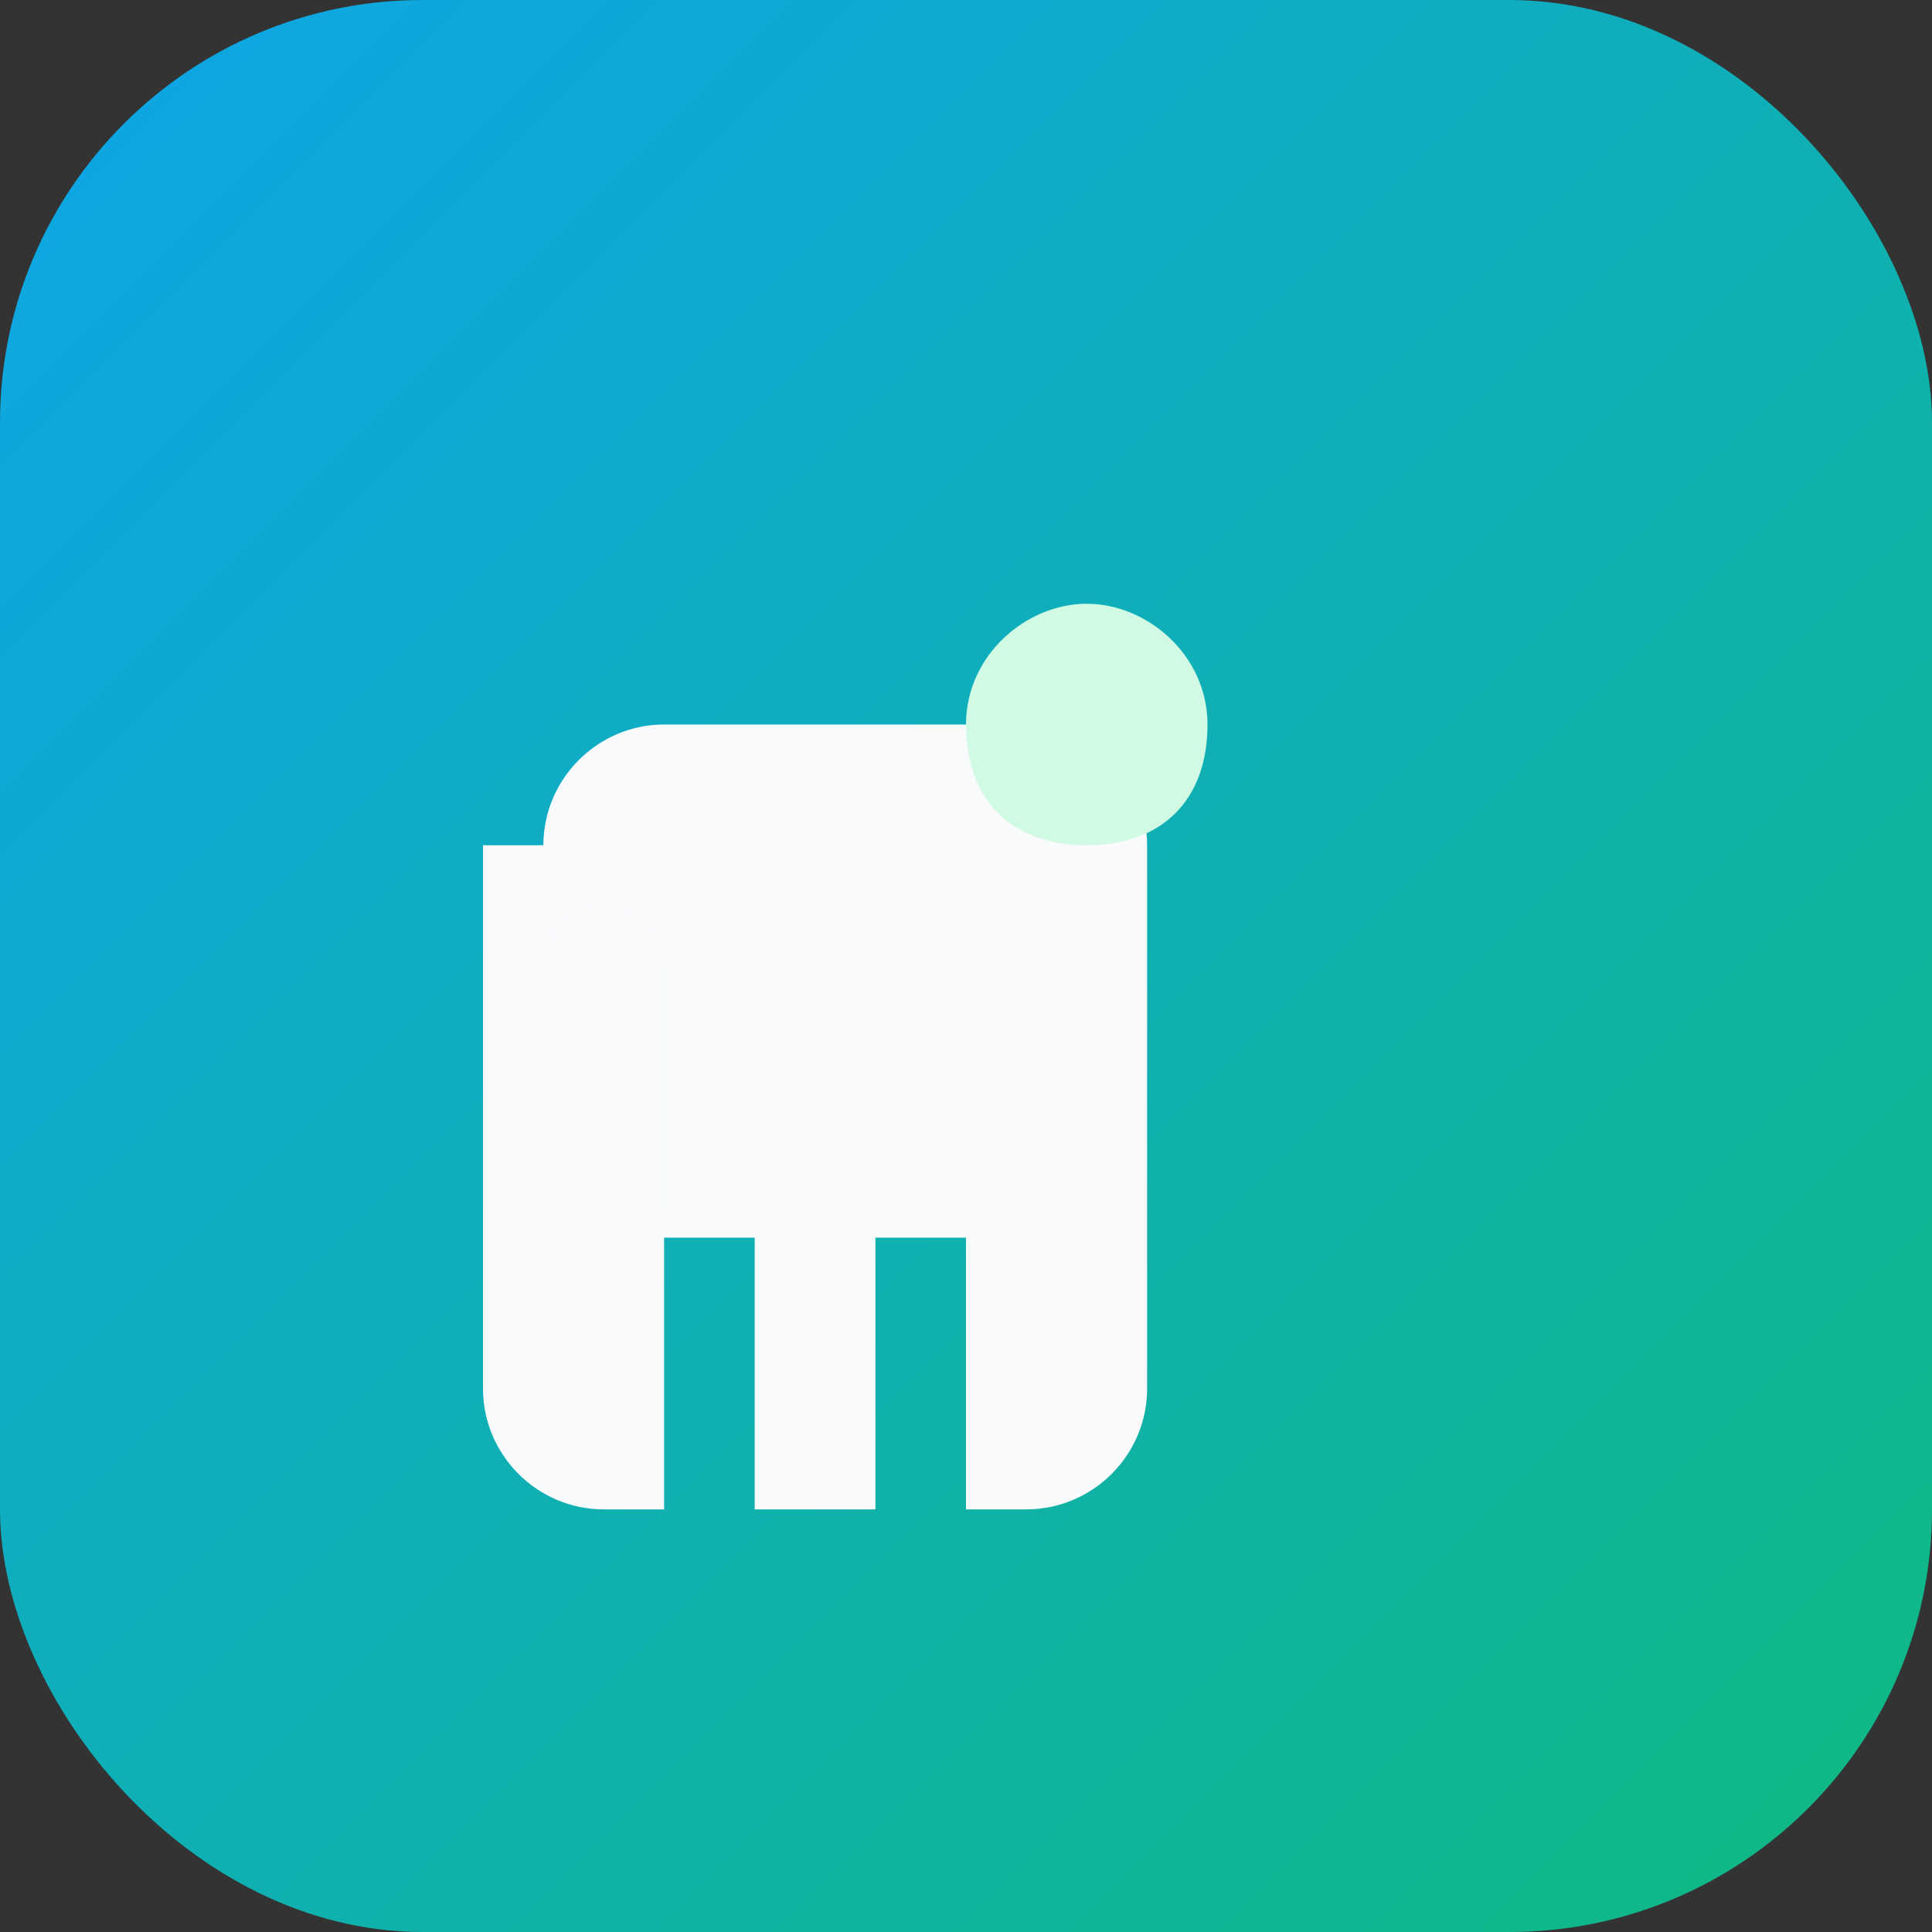 <svg xmlns="http://www.w3.org/2000/svg" viewBox="0 0 64 64">
  <rect x="0" y="0" width="64" height="64" fill="#333333" stroke="none"/>
  <defs>
    <linearGradient id="bg" x1="0%" y1="0%" x2="100%" y2="100%">
      <stop offset="0%" stop-color="#0EA5E9"/>
      <stop offset="100%" stop-color="#10B981"/>
    </linearGradient>
  </defs>
  <rect width="64" height="64" rx="14" fill="url(#bg)"/>
  <path
    fill="#F8FAFC"
    d="M18 28c0-2.2 1.8-4 4-4h12c2.2 0 4 1.8 4 4v18c0 2.2-1.8 4-4 4h-2v-9h-3v9h-4v-9h-3v9h-2c-2.2 0-4-1.8-4-4V28z"
  />
  <path
    fill="#F8FAFC"
    d="M18 32c0-1.1.9-2 2-2s2 .9 2 2v8h-4V32z"
    opacity=".9"
  />
  <path
    fill="#D1FAE5"
    d="M36 20c2 0 4 1.7 4 4 0 2.5-1.5 4-4 4s-4-1.5-4-4c0-2.3 2-4 4-4z"
  />
</svg>
